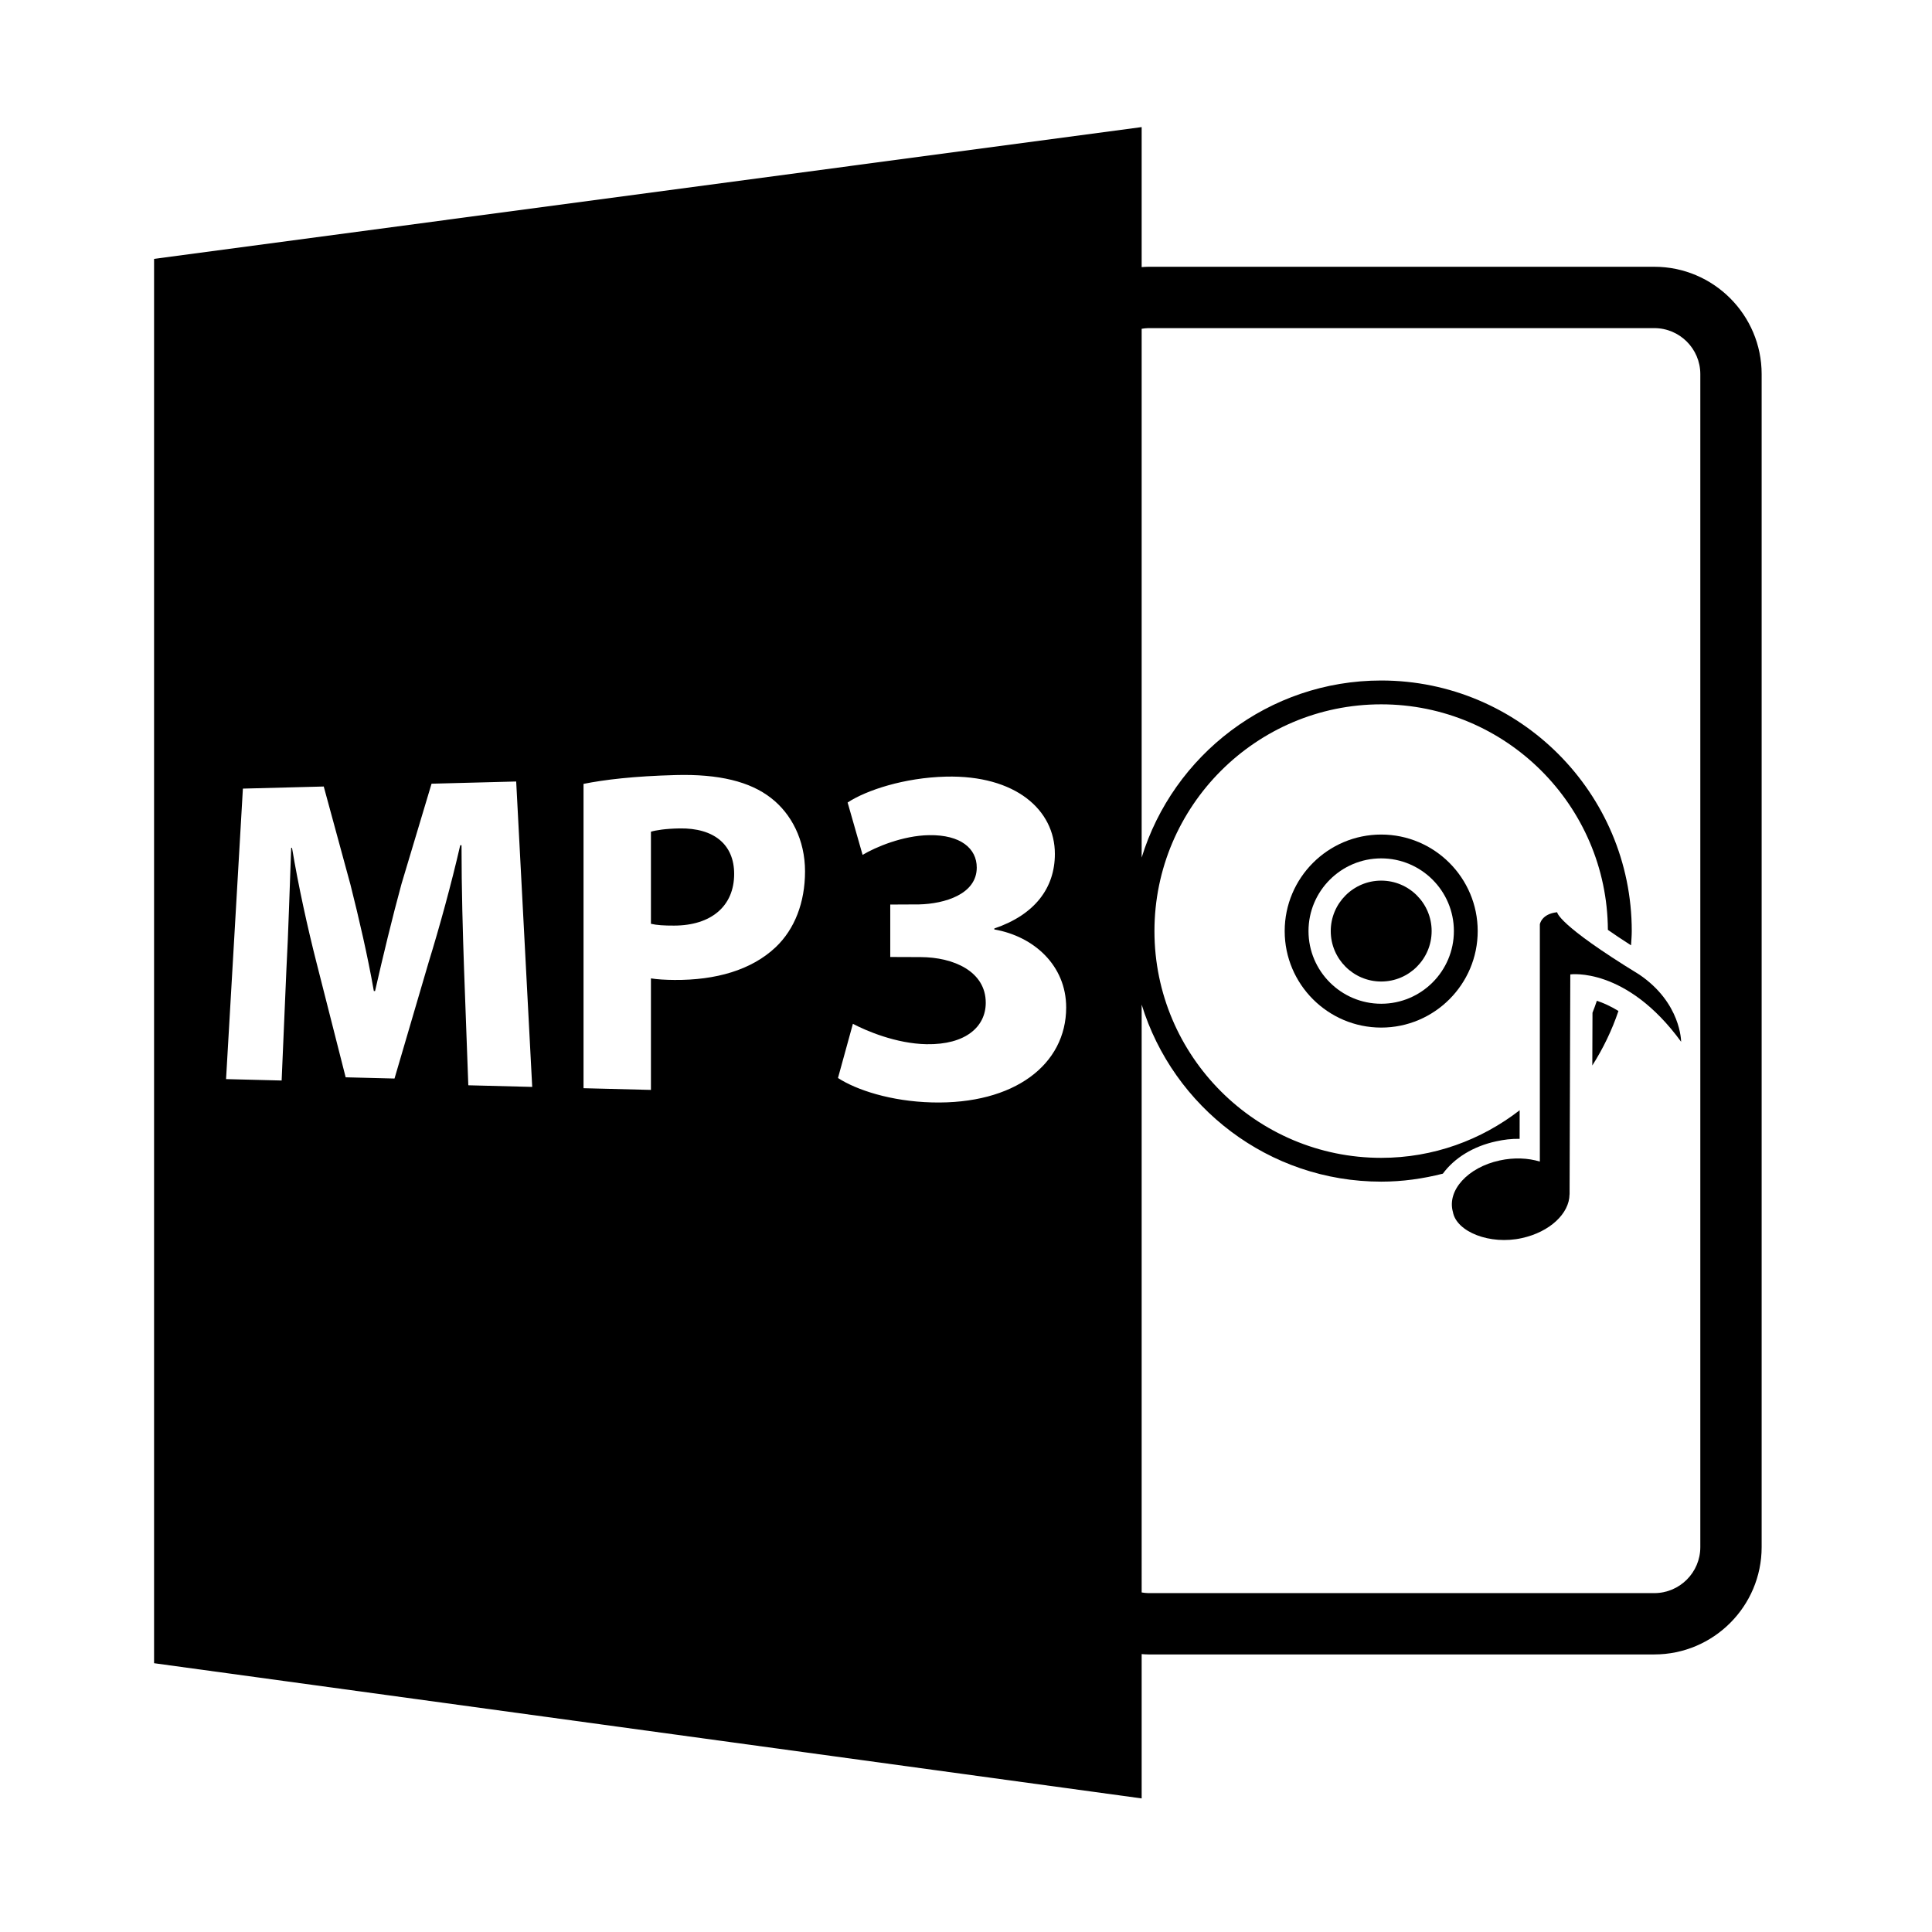 <?xml version="1.0" encoding="utf-8"?>
<!-- Generator: Adobe Illustrator 16.0.0, SVG Export Plug-In . SVG Version: 6.00 Build 0)  -->
<!DOCTYPE svg PUBLIC "-//W3C//DTD SVG 1.1//EN" "http://www.w3.org/Graphics/SVG/1.1/DTD/svg11.dtd">
<svg version="1.1" id="Layer_1" xmlns="http://www.w3.org/2000/svg" xmlns:xlink="http://www.w3.org/1999/xlink" x="0px" y="0px"
	 width="126px" height="126px" viewBox="0 0 126 126" enable-background="new 0 0 126 126" xml:space="preserve">
<path d="M44.313,54.027c-0.918,0.017-1.539,0.117-1.861,0.215v6.005c0.381,0.091,0.854,0.12,1.504,0.118
	c2.416-0.002,3.924-1.261,3.924-3.371C47.88,55.097,46.585,53.988,44.313,54.027z"/>
<path d="M74.456,107.876c0.145,0.01,0.287,0.022,0.434,0.022h33c3.86,0,7-3.141,7-7v-76.5c0-3.859-3.14-7-7-7h-33
	c-0.146,0-0.289,0.013-0.434,0.022V8.288l-64.408,8.596v91.586l64.408,8.818V107.876z M74.89,21.399h33c1.654,0,3,1.346,3,3v76.5
	c0,1.654-1.346,3-3,3h-33c-0.148,0-0.291-0.022-0.434-0.044V65.517c2.054,6.677,8.278,11.547,15.623,11.547
	c1.391,0,2.732-0.193,4.021-0.521c0.75-1.025,1.988-1.787,3.473-2.108c0.506-0.11,0.977-0.172,1.533-0.164l0.002-1.863
	c-2.502,1.938-5.629,3.104-9.029,3.104c-8.156,0-14.789-6.634-14.789-14.788s6.633-14.789,14.789-14.789
	c8.127,0,14.738,6.592,14.783,14.708c0.41,0.289,0.916,0.627,1.51,1.008c0.018-0.309,0.047-0.614,0.047-0.927
	c0-9.011-7.33-16.343-16.34-16.343c-7.345,0-13.569,4.87-15.623,11.547V21.443C74.599,21.421,74.741,21.399,74.89,21.399z
	 M30.542,70.779l-0.277-7.554c-0.082-2.37-0.166-5.235-0.166-8.101l-0.084,0.002c-0.578,2.52-1.348,5.322-2.057,7.62l-2.229,7.593
	l-3.186-0.08l-1.904-7.488c-0.574-2.253-1.178-4.981-1.594-7.477h-0.055c-0.102,2.586-0.18,5.537-0.311,7.92l-0.311,7.254
	l-3.625-0.092l1.098-18.945l5.273-0.137l1.744,6.408c0.563,2.236,1.123,4.65,1.523,6.929l0.08,0.001
	c0.512-2.246,1.131-4.816,1.725-6.988l1.959-6.533l5.52-0.144l1.045,19.918L30.542,70.779z M50.591,61.771
	c-1.588,1.501-3.914,2.158-6.604,2.139c-0.592-0.004-1.125-0.037-1.535-0.102v7.273l-4.396-0.111V51.123
	c1.357-0.273,3.279-0.505,6.02-0.576c2.811-0.074,4.838,0.425,6.209,1.497c1.322,1.021,2.217,2.737,2.217,4.78
	S51.823,60.599,50.591,61.771z M60.778,71.897c-2.689-0.071-4.934-0.817-6.127-1.593l0.973-3.534c0.85,0.45,2.816,1.295,4.801,1.33
	c2.557,0.044,3.863-1.143,3.863-2.704c0-2.039-2.086-2.969-4.248-2.977l-1.98-0.007v-3.42l1.885-0.009
	c1.643-0.039,3.756-0.654,3.756-2.404c0-1.239-1.043-2.146-3.113-2.112c-1.701,0.026-3.48,0.774-4.332,1.286l-0.977-3.416
	c1.229-0.807,3.703-1.619,6.404-1.687c4.549-0.112,7.113,2.173,7.113,5.038c0,2.221-1.303,3.965-3.949,4.865v0.064
	c2.58,0.447,4.686,2.349,4.686,5.09C69.532,69.417,66.167,72.039,60.778,71.897z"/>
<path d="M101.554,59.493c-1.023,0.105-1.129,0.787-1.129,0.787v15.475c-0.77-0.235-1.684-0.278-2.625-0.072
	c-2.082,0.451-3.443,1.959-3.045,3.36c0.232,1.294,2.414,2.165,4.494,1.703c1.828-0.398,3.102-1.609,3.111-2.849h0.004l0.047-14.348
	c0,0,3.652-0.519,7.227,4.392c0,0,0.01-2.535-2.74-4.39C101.534,60.269,101.554,59.493,101.554,59.493z"/>
<path d="M90.079,57.432c-1.814,0-3.291,1.475-3.291,3.29c0,1.814,1.477,3.29,3.291,3.29s3.289-1.476,3.289-3.29
	C93.368,58.907,91.894,57.432,90.079,57.432z"/>
<path d="M90.079,54.427c-3.471,0-6.295,2.824-6.295,6.295c0,3.47,2.824,6.294,6.295,6.294c3.469,0,6.293-2.824,6.293-6.294
	C96.372,57.251,93.548,54.427,90.079,54.427z M90.079,65.462c-2.613,0-4.742-2.127-4.742-4.74c0-2.614,2.129-4.741,4.742-4.741
	c2.615,0,4.74,2.127,4.74,4.741C94.819,63.335,92.694,65.462,90.079,65.462z"/>
<path d="M103.858,66.047l-0.012,3.441c0.703-1.104,1.279-2.293,1.705-3.555c-0.521-0.319-0.996-0.53-1.408-0.664
	C104.058,65.534,103.956,65.791,103.858,66.047z"/>
</svg>
